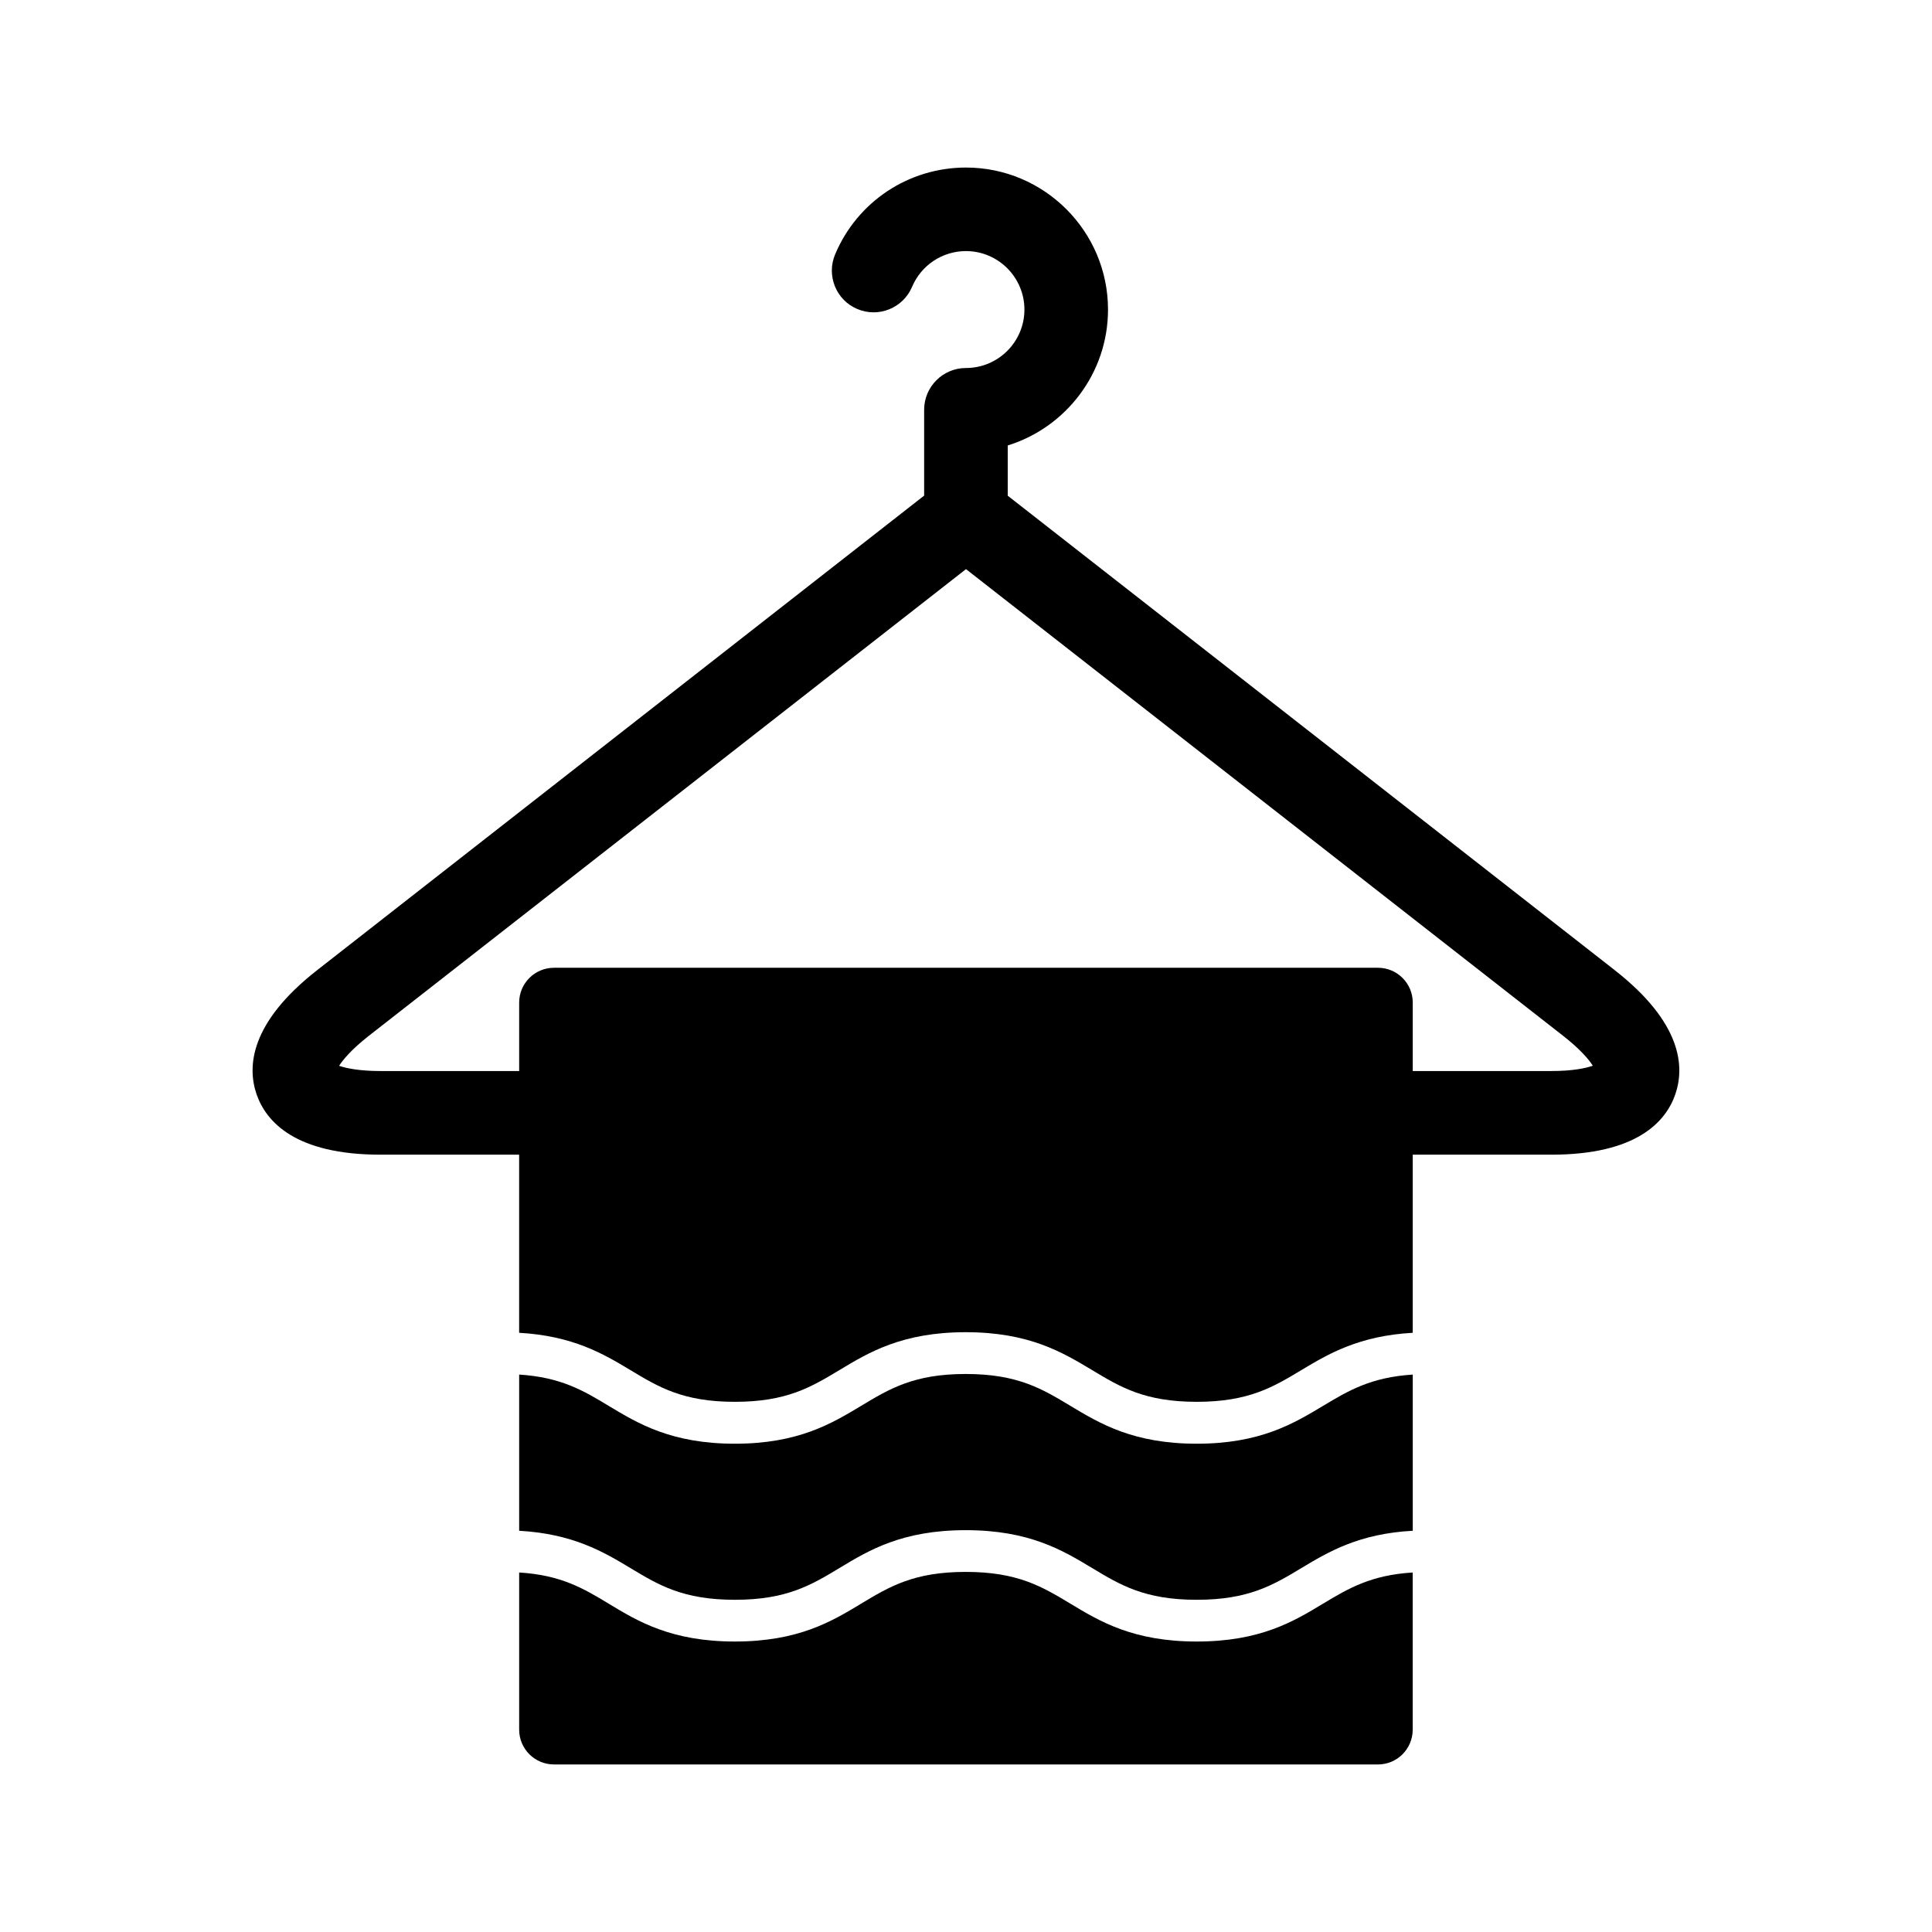 <?xml version="1.0" encoding="UTF-8"?>
<!-- Uploaded to: ICON Repo, www.iconrepo.com, Generator: ICON Repo Mixer Tools -->
<svg fill="#000000" width="800px" height="800px" version="1.1" viewBox="144 144 512 512" xmlns="http://www.w3.org/2000/svg">
 <g>
  <path d="m571.92 401.1-160.86-125.73v-13.316c15.367-4.769 26.574-19.098 26.574-36.008 0-20.75-16.879-37.645-37.645-37.645-15.16 0-28.781 9.004-34.668 23.004-2.379 5.621 0.25 12.121 5.871 14.484 5.621 2.394 12.137-0.25 14.516-5.871 2.426-5.746 8.031-9.477 14.281-9.477 8.551 0 15.492 6.977 15.492 15.492 0 8.551-6.941 15.492-15.492 15.492-6.125 0-11.082 4.977-11.082 11.066v22.75l-160.86 125.76c-17.82 13.934-18.562 25.586-16.059 32.875 2.519 7.289 10.266 16.027 32.891 16.027h36.699v47.199c14.25 0.805 22.324 5.574 29.457 9.871 7.496 4.519 13.965 8.422 27.711 8.422 13.746 0 20.215-3.906 27.727-8.422 7.777-4.676 16.625-10.027 33.441-10.027 16.848 0 25.68 5.352 33.488 10.027 7.496 4.519 13.98 8.422 27.742 8.422s20.246-3.906 27.758-8.422c7.148-4.297 15.242-9.07 29.488-9.871v-47.199h36.699c22.625 0 30.387-8.738 32.891-16.027 2.508-7.293 1.754-18.941-16.07-32.875zm-16.828 26.734h-36.699v-18.137c0-5.102-4.125-9.227-9.211-9.227h-218.37c-5.086 0-9.227 4.125-9.227 9.227v18.137h-36.699c-5.652 0-9.164-0.738-11.02-1.387 1.055-1.652 3.352-4.394 7.824-7.902l158.31-123.72 158.27 123.7c4.488 3.512 6.785 6.234 7.84 7.902-1.855 0.664-5.352 1.406-11.02 1.406z"/>
  <path d="m461.15 526.6c-16.832 0-25.68-5.352-33.473-10.027-7.512-4.519-13.98-8.453-27.758-8.453-13.746 0-20.215 3.938-27.727 8.453-7.777 4.676-16.625 10.027-33.441 10.027-16.832 0-25.664-5.352-33.441-10.027-6.707-4.062-12.66-7.59-23.727-8.297v41.391c14.25 0.805 22.324 5.574 29.457 9.871 7.496 4.519 13.965 8.422 27.711 8.422s20.215-3.906 27.727-8.422c7.777-4.707 16.625-10.027 33.441-10.027 16.848 0 25.68 5.32 33.488 10.027 7.496 4.519 13.98 8.422 27.742 8.422 13.762 0 20.246-3.906 27.758-8.422 7.148-4.297 15.242-9.102 29.488-9.871v-41.391c-11.066 0.707-17.035 4.25-23.773 8.297-7.793 4.672-16.641 10.027-33.473 10.027z"/>
  <path d="m461.15 579.02c-16.832 0-25.68-5.32-33.473-10.027-7.512-4.519-13.98-8.422-27.758-8.422-13.746 0-20.215 3.906-27.727 8.422-7.777 4.707-16.625 10.027-33.441 10.027-16.832 0-25.664-5.32-33.441-10.027-6.707-4.062-12.66-7.59-23.727-8.266v41.645c0 5.102 4.141 9.227 9.227 9.227h218.36c5.086 0 9.211-4.125 9.211-9.227v-41.645c-11.066 0.676-17.035 4.219-23.773 8.266-7.773 4.707-16.621 10.027-33.453 10.027z"/>
 </g>
</svg>